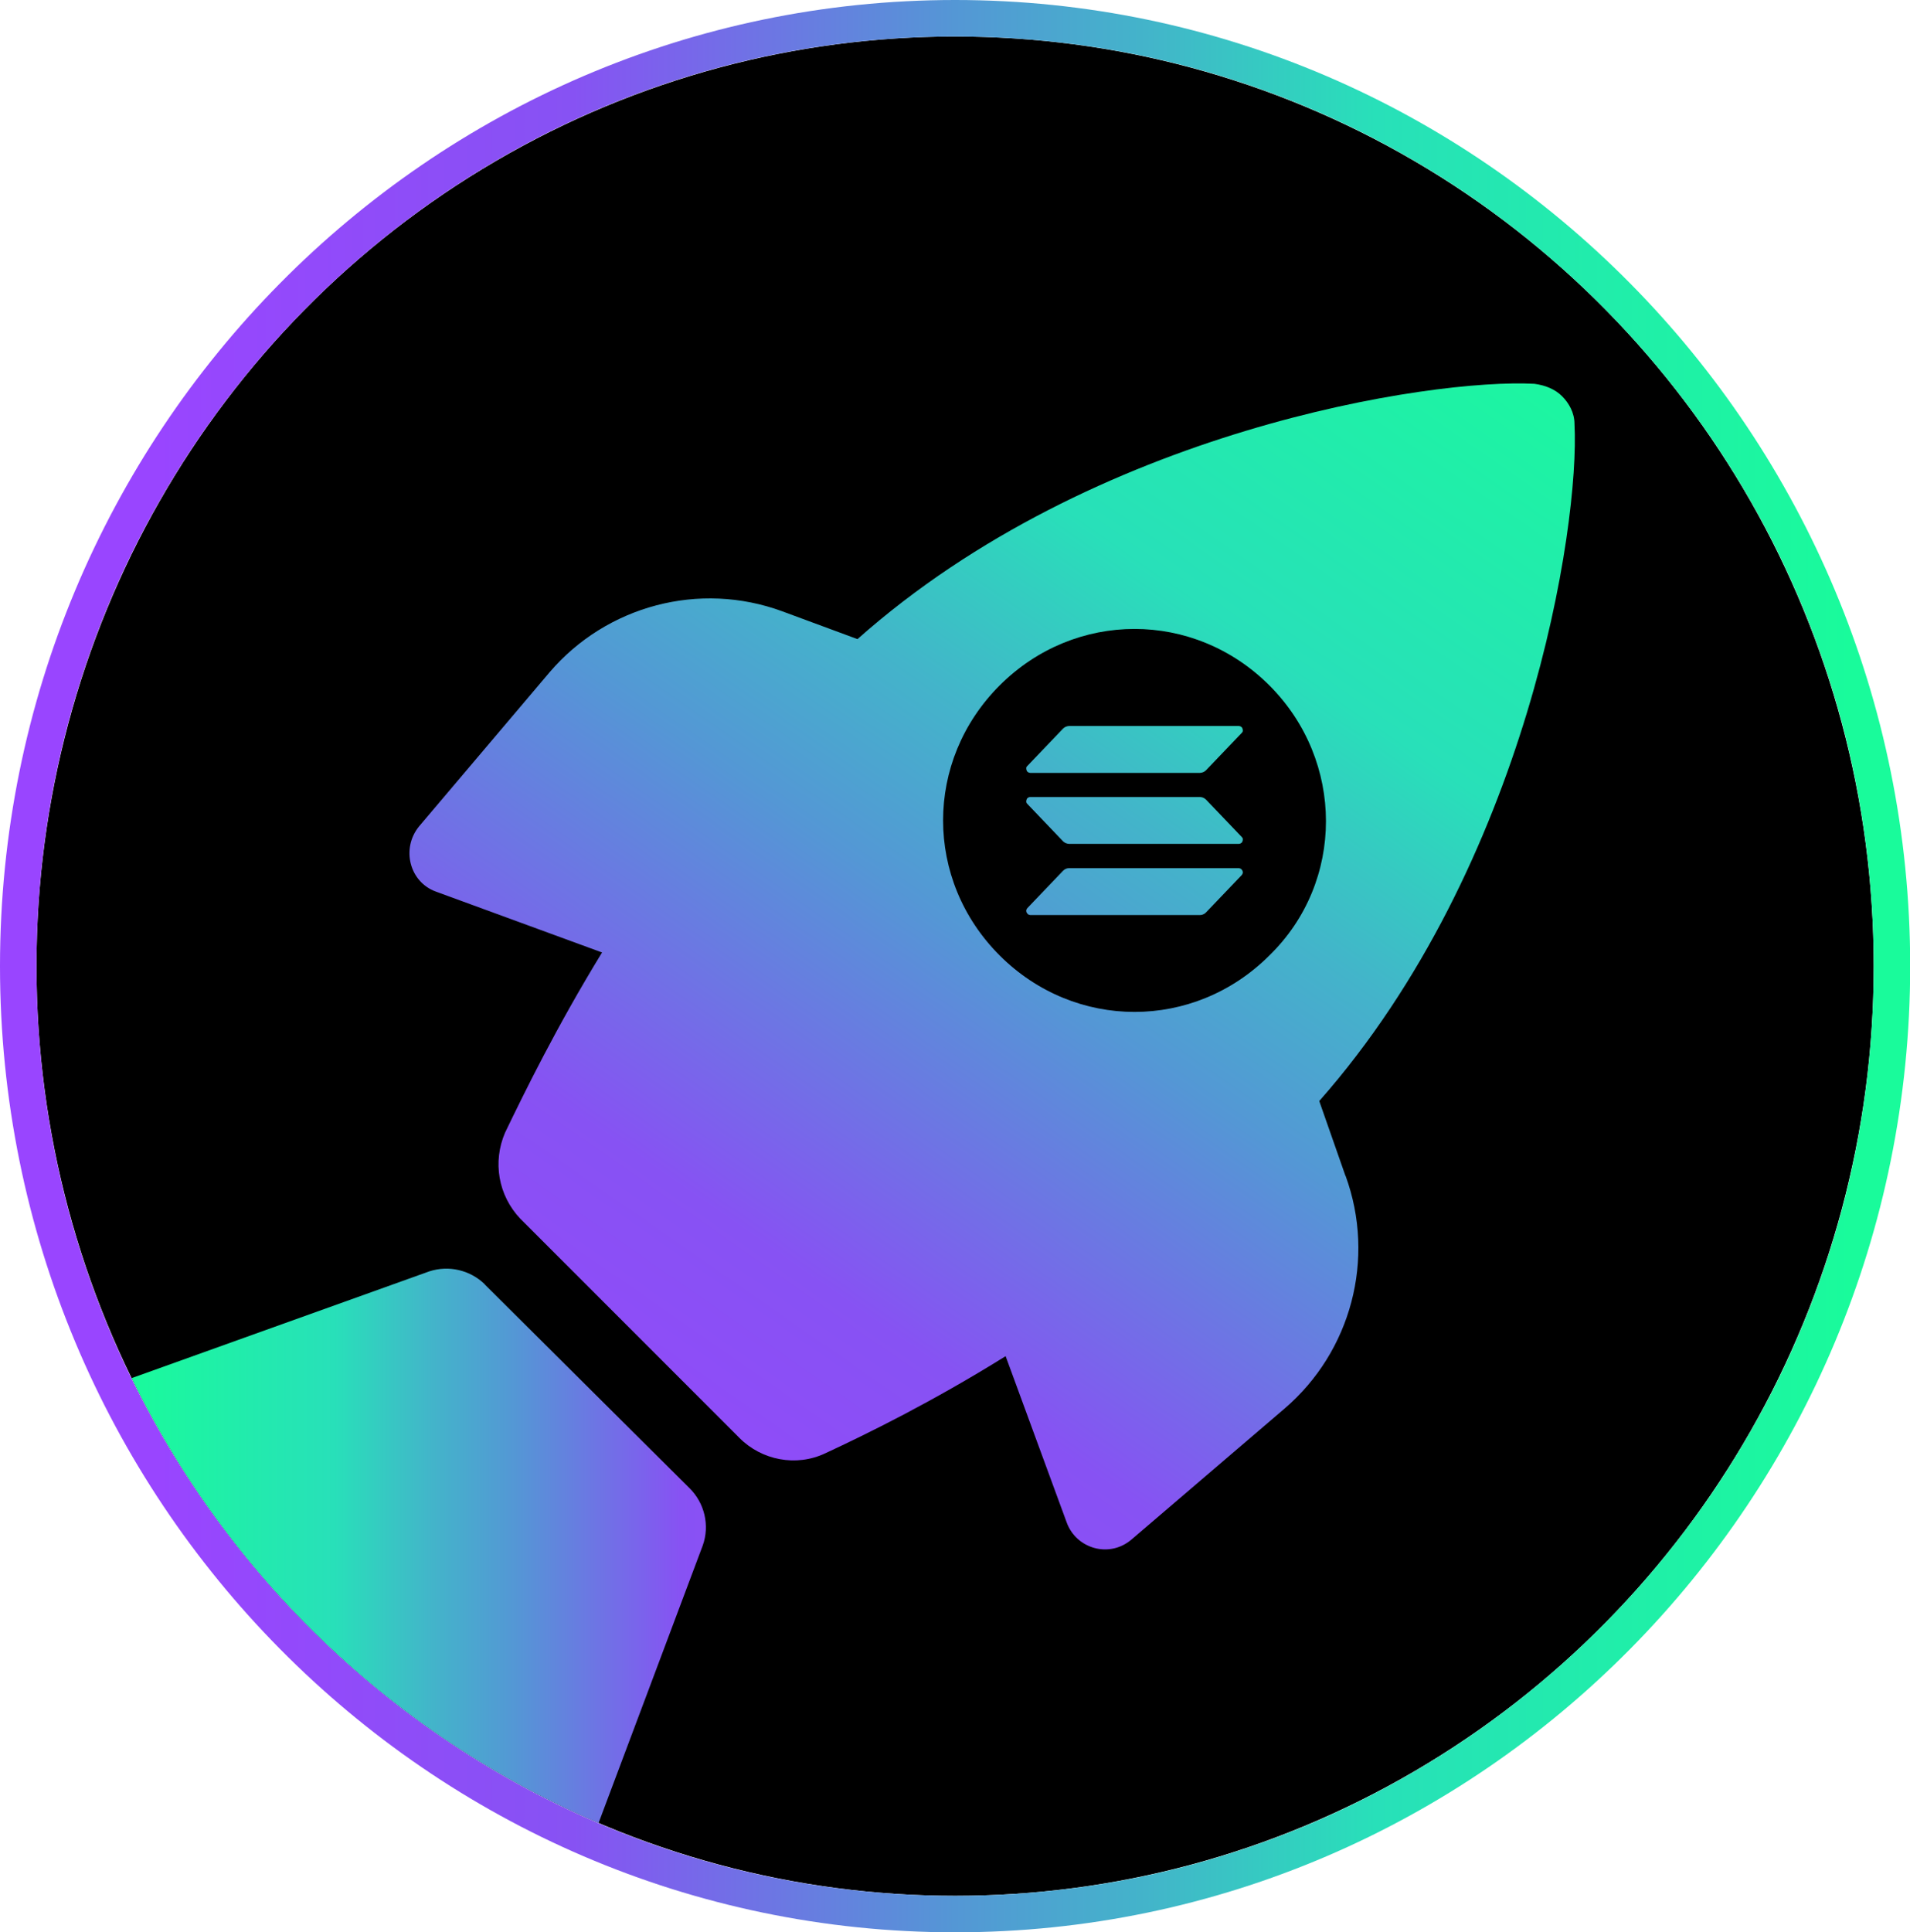 <?xml version="1.0" encoding="UTF-8"?>
<svg id="Layer_2" data-name="Layer 2" xmlns="http://www.w3.org/2000/svg" xmlns:xlink="http://www.w3.org/1999/xlink" viewBox="0 0 104.69 105.88">
  <defs>
    <style>
      .cls-1 {
        clip-path: url(#clippath);
      }

      .cls-2 {
        fill: none;
      }

      .cls-2, .cls-3, .cls-4, .cls-5, .cls-6, .cls-7 {
        stroke-width: 0px;
      }

      .cls-3 {
        fill: url(#linear-gradient);
      }

      .cls-8 {
        clip-path: url(#clippath-1);
      }

      .cls-9 {
        clip-path: url(#clippath-2);
      }

      .cls-4 {
        fill: #000;
      }

      .cls-5 {
        fill: url(#linear-gradient-4);
      }

      .cls-6 {
        fill: url(#linear-gradient-2);
      }

      .cls-7 {
        fill: url(#linear-gradient-3);
      }
    </style>
    <linearGradient id="linear-gradient" x1="0" y1="52.94" x2="104.69" y2="52.94" gradientUnits="userSpaceOnUse">
      <stop offset=".08" stop-color="#9945ff"/>
      <stop offset=".3" stop-color="#8752f3"/>
      <stop offset=".5" stop-color="#5497d5"/>
      <stop offset=".6" stop-color="#43b4ca"/>
      <stop offset=".72" stop-color="#28e0b9"/>
      <stop offset=".97" stop-color="#19fb9b"/>
    </linearGradient>
    <clipPath id="clippath">
      <path class="cls-2" d="M73.75,64.42c1.67,4.56.3,9.65-3.35,12.77l-8.36,7.15c-1.22,1.06-3.04.53-3.57-.91l-3.35-9.12c-4.03,2.51-7.6,4.26-9.88,5.32-1.6.76-3.5.38-4.71-.84l-12.01-12.01c-1.22-1.29-1.52-3.12-.84-4.71,1.06-2.2,2.81-5.78,5.32-9.88l-9.12-3.34c-1.44-.53-1.9-2.36-.91-3.57l7.15-8.44c3.12-3.65,8.21-5.02,12.77-3.34l4.11,1.52c12.92-11.48,31.47-14.29,37.1-13.99.61.08,1.14.3,1.52.68.38.38.68.91.68,1.52.3,5.63-2.58,24.17-13.99,37.1l1.44,4.11ZM69.58,37.56c-4.13-4.13-10.66-4.13-14.79,0s-4.13,10.66,0,14.79,10.66,4.13,14.79,0c4.13-4.02,4.13-10.66,0-14.79Z"/>
    </clipPath>
    <linearGradient id="linear-gradient-2" x1="24.36" y1="93.15" x2="82.35" y2="9.84" xlink:href="#linear-gradient"/>
    <clipPath id="clippath-1">
      <ellipse class="cls-2" cx="52.35" cy="52.94" rx="50.35" ry="50.94"/>
    </clipPath>
    <linearGradient id="linear-gradient-3" x1="50.83" y1="92.1" x2="5.67" y2="92.1" xlink:href="#linear-gradient"/>
    <clipPath id="clippath-2">
      <path class="cls-2" d="M56.31,41.97l1.96-2.05s.09-.08.15-.1c.06-.02.12-.04.18-.04h9.3s.09.01.12.04c.04.02.07.06.08.1.02.04.02.08.02.13,0,.04-.03.08-.06.11l-1.96,2.05s-.09.08-.15.1c-.06.02-.12.04-.18.04h-9.3s-.09-.01-.12-.04c-.04-.02-.07-.06-.08-.1-.02-.04-.02-.08-.02-.13s.03-.08.06-.11ZM58.27,46.1s.09.08.15.1c.06.02.12.04.18.04h9.3s.09-.01.12-.04c.04-.02.07-.06.08-.1.02-.04.02-.08.02-.13,0-.04-.03-.08-.06-.11l-1.96-2.05s-.09-.08-.15-.1c-.06-.02-.12-.04-.18-.04h-9.3s-.09.01-.12.04c-.04.02-.07.06-.08.1-.02.04-.02.08-.02.13,0,.04.03.08.06.11l1.96,2.05ZM67.9,47.57h-9.3c-.06,0-.12.01-.18.04-.06.02-.11.06-.15.1l-1.96,2.05s-.05.07-.06.11c0,.04,0,.09.02.13.02.04.05.07.08.1.04.02.08.04.12.04h9.3c.06,0,.12-.01.18-.04.06-.02.11-.06.15-.1l1.96-2.05s.05-.07.06-.11c0-.04,0-.09-.02-.13-.02-.04-.05-.07-.08-.1-.04-.02-.08-.04-.12-.04Z"/>
    </clipPath>
    <linearGradient id="linear-gradient-4" x1="26.48" y1="90.52" x2="81.46" y2="11.53" xlink:href="#linear-gradient"/>
  </defs>
  <g id="Layer_1-2" data-name="Layer 1">
    <g>
      <ellipse class="cls-4" cx="52.35" cy="52.94" rx="50.35" ry="50.94"/>
      <path class="cls-3" d="M52.35,2c27.81,0,50.35,22.81,50.35,50.94s-22.54,50.94-50.35,50.94S2,81.08,2,52.94,24.54,2,52.35,2M52.35,0C23.48,0,0,23.75,0,52.94s23.48,52.94,52.35,52.94,52.35-23.75,52.35-52.94S81.21,0,52.35,0h0Z"/>
    </g>
    <g class="cls-1">
      <circle class="cls-6" cx="52.35" cy="52.94" r="50.75"/>
    </g>
    <g class="cls-8">
      <path class="cls-7" d="M26.56,70.37l11.22,11.16c.84.82,1.13,2.05.74,3.15l-11.27,30.01L-6.47,80.42l30.01-10.76c1.06-.34,2.22-.07,3.02.7Z"/>
    </g>
    <g class="cls-9">
      <circle class="cls-5" cx="53.02" cy="52.4" r="48.12"/>
    </g>
  </g>
</svg>